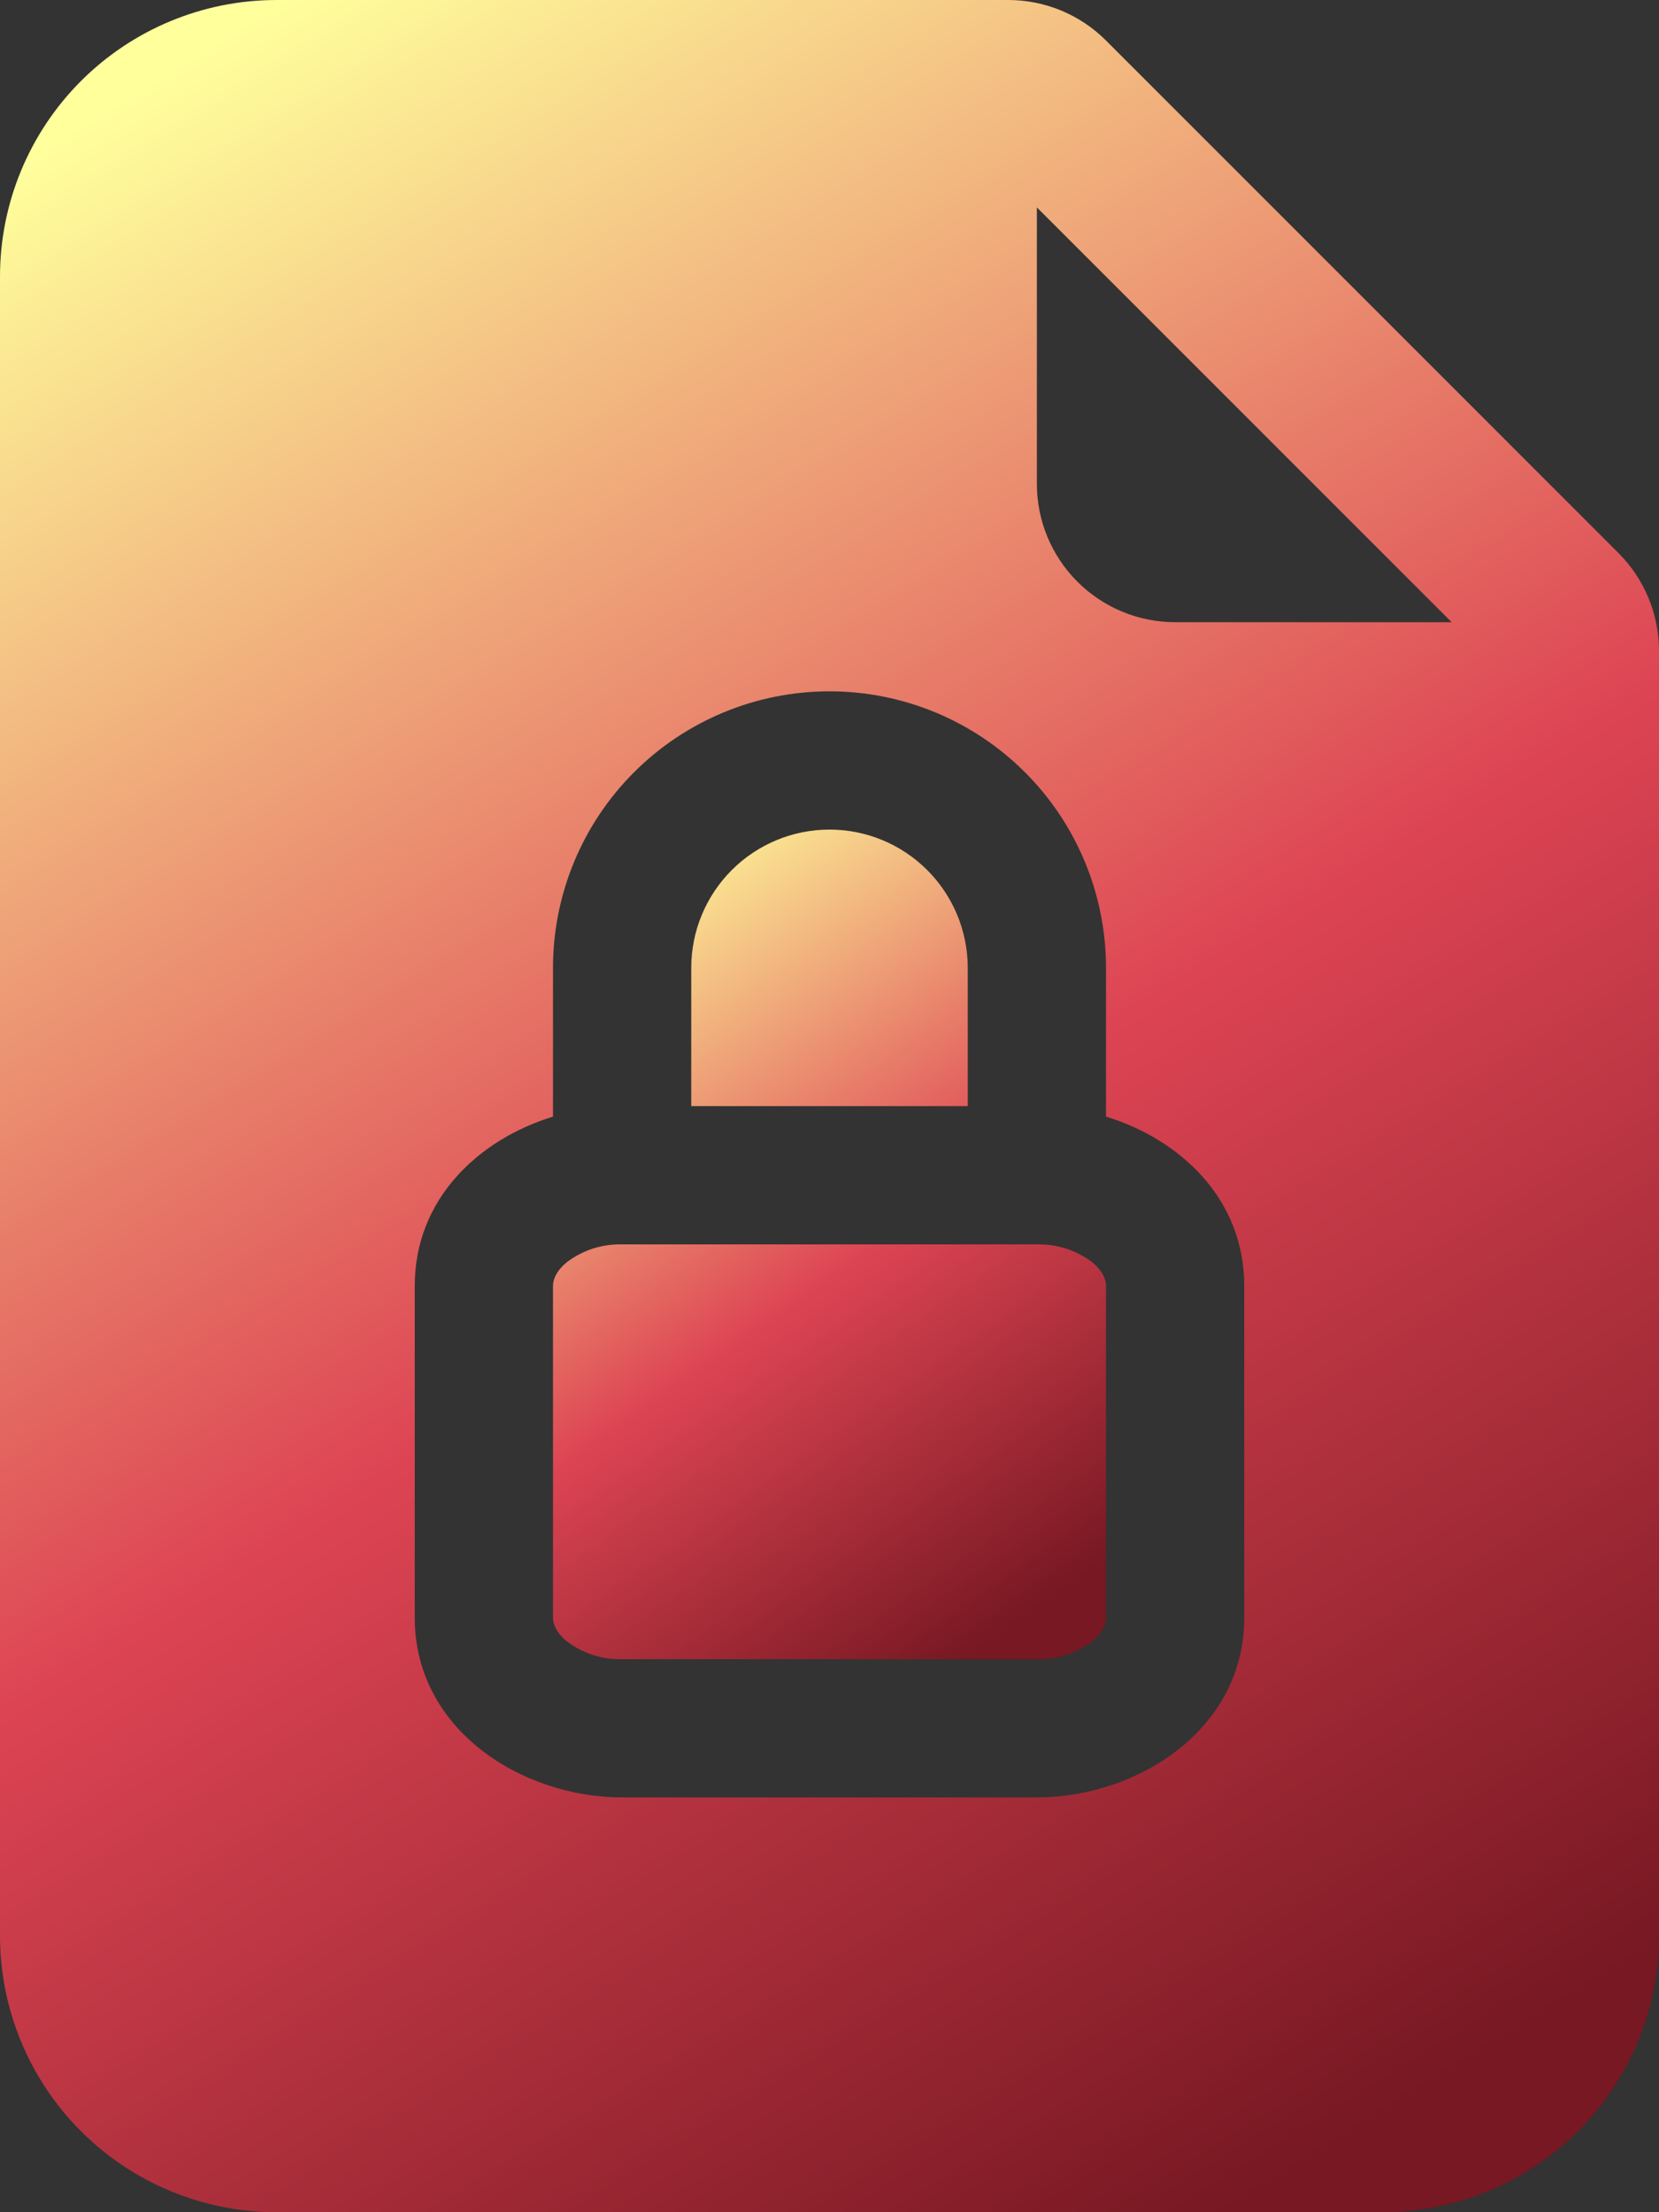<svg width="60" height="80" viewBox="0 0 60 80" fill="none" xmlns="http://www.w3.org/2000/svg">
<rect x="0" y="0" width="60" height="80" fill="#333333" stroke="none"/>
<path d="M25 35C25 33.674 25.527 32.402 26.465 31.465C27.402 30.527 28.674 30 30 30C31.326 30 32.598 30.527 33.535 31.465C34.473 32.402 35 33.674 35 35V40H25V35ZM20 46.5C20 46.29 20.1 45.965 20.525 45.625C21.095 45.202 21.79 44.982 22.5 45H37.5C38.209 44.984 38.904 45.203 39.475 45.625C39.9 45.965 40 46.29 40 46.5V58.5C40 58.71 39.9 59.035 39.475 59.375C38.905 59.798 38.21 60.018 37.5 60H22.5C21.79 60.018 21.095 59.798 20.525 59.375C20.1 59.035 20 58.71 20 58.5V46.5Z" fill="url(#paint0_linear_3847_2548)"/>
<path d="M36.465 0H10C7.348 0 4.804 1.054 2.929 2.929C1.054 4.804 0 7.348 0 10V70C0 72.652 1.054 75.196 2.929 77.071C4.804 78.946 7.348 80 10 80H50C52.652 80 55.196 78.946 57.071 77.071C58.946 75.196 60 72.652 60 70V23.535C60 22.209 59.473 20.938 58.535 20L40 1.465C39.062 0.527 37.791 0 36.465 0V0ZM37.5 17.5V7.5L52.5 22.5H42.5C41.174 22.5 39.902 21.973 38.965 21.035C38.027 20.098 37.5 18.826 37.5 17.5ZM40 35V40.38C42.7 41.21 45 43.365 45 46.5V58.5C45 62.58 41.095 65 37.5 65H22.5C18.905 65 15 62.58 15 58.5V46.5C15 43.365 17.3 41.21 20 40.38V35C20 32.348 21.054 29.804 22.929 27.929C24.804 26.054 27.348 25 30 25C32.652 25 35.196 26.054 37.071 27.929C38.946 29.804 40 32.348 40 35Z" fill="url(#paint1_linear_3847_2548)"/>
<defs>
<linearGradient id="paint0_linear_3847_2548" x1="23.421" y1="30" x2="41.361" y2="55.686" gradientUnits="userSpaceOnUse">
<stop stop-color="#FFFF9C"/>
<stop offset="0.545" stop-color="#DD4453"/>
<stop offset="0.995" stop-color="#771822"/>
</linearGradient>
<linearGradient id="paint1_linear_3847_2548" x1="10.263" y1="3.65024e-07" x2="55.929" y2="73.557" gradientUnits="userSpaceOnUse">
<stop stop-color="#FFFF9C"/>
<stop offset="0.545" stop-color="#DD4453"/>
<stop offset="0.995" stop-color="#771822"/>
</linearGradient>
</defs>
</svg>
